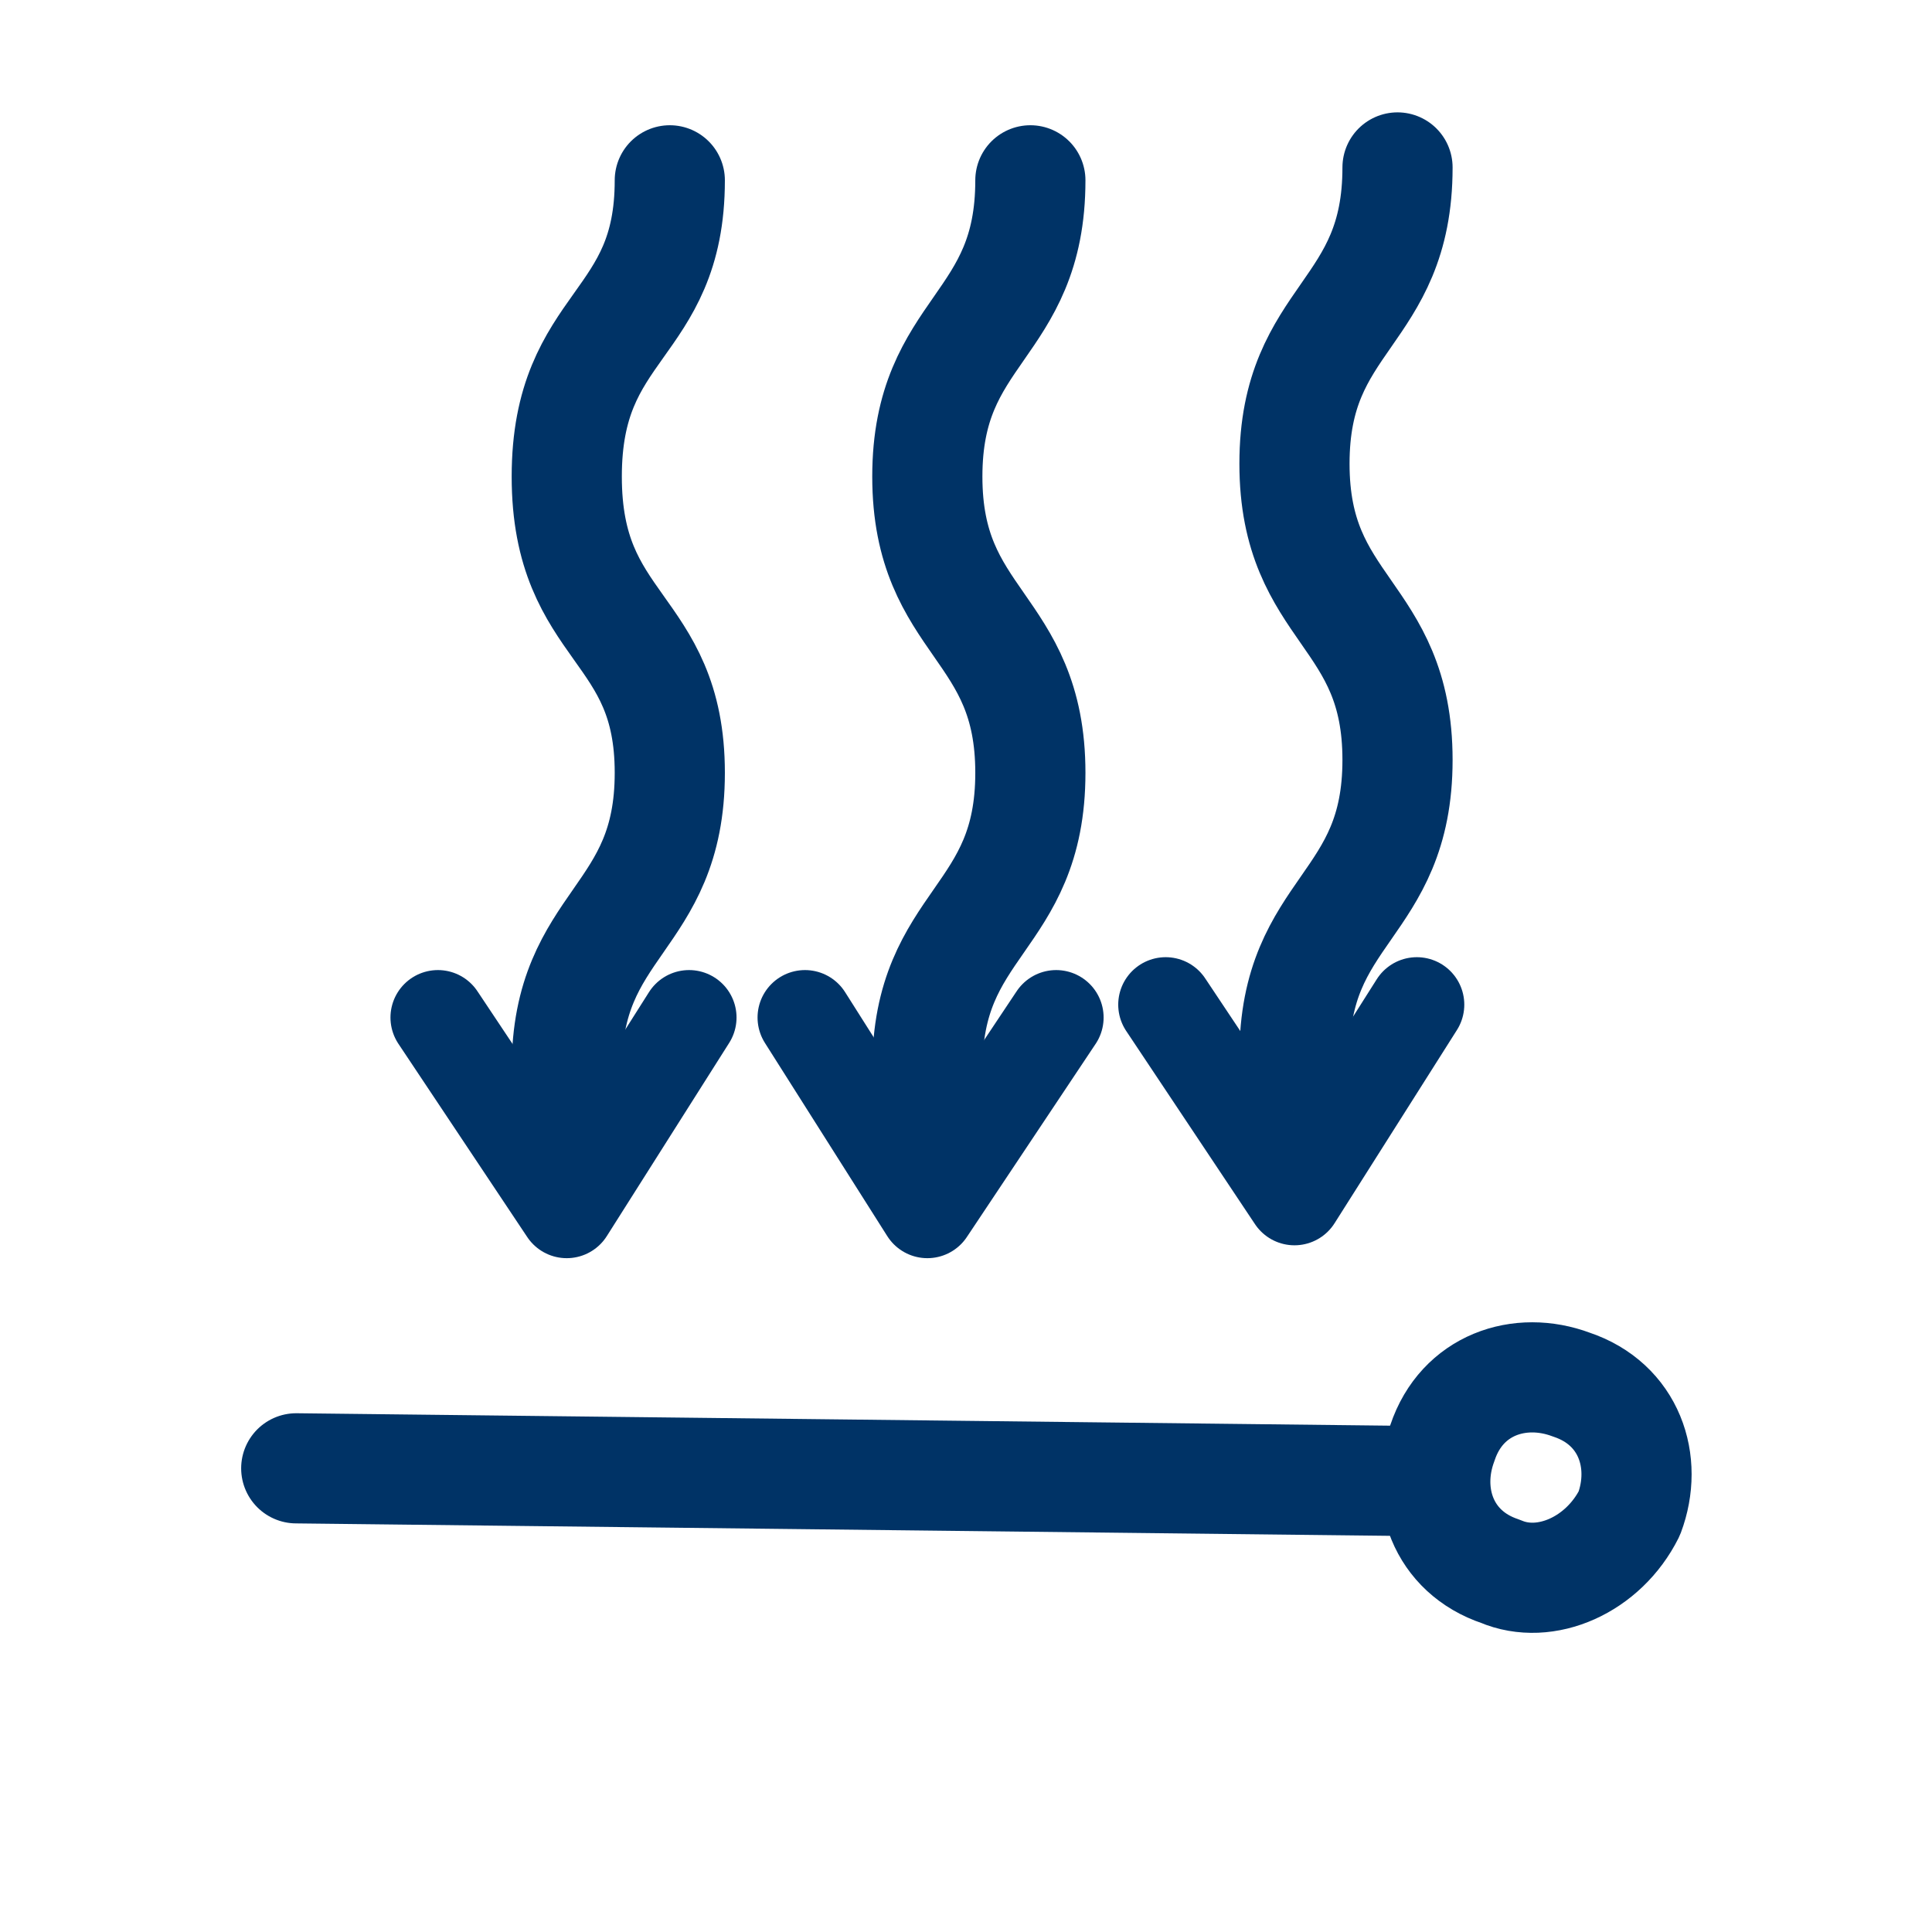 <svg width="57" height="57" viewBox="0 0 57 57" fill="none" xmlns="http://www.w3.org/2000/svg">
    <path
        d="M48.069 44.65C48.639 43.13 48.069 41.42 46.359 40.85C44.84 40.28 43.13 40.85 42.559 42.56C41.989 44.08 42.559 45.79 44.27 46.36C45.599 46.93 47.309 46.17 48.069 44.65Z"
        stroke="#003366" stroke-width="3.25" stroke-linecap="round" stroke-linejoin="round" />
    <path d="M8.74 43.32L42.18 43.7" stroke="#003366" stroke-width="3.25"
        stroke-linecap="round" stroke-linejoin="round" />
    <path
        d="M27.359 31.54C27.359 27.17 30.399 27.17 30.399 22.8C30.399 18.43 27.359 18.43 27.359 14.06C27.359 9.69 30.399 9.69 30.399 5.32"
        stroke="#003366" stroke-width="3.25" stroke-linecap="round" stroke-linejoin="round" />
    <path d="M23.75 30.02L27.36 35.72L31.16 30.02" stroke="#003366" stroke-width="2.8"
        stroke-linecap="round" stroke-linejoin="round" />
    <path
        d="M16.721 31.54C16.721 27.17 19.761 27.17 19.761 22.8C19.761 18.43 16.721 18.62 16.721 14.06C16.721 9.5 19.761 9.69 19.761 5.32"
        stroke="#003366" stroke-width="3.25" stroke-linecap="round" stroke-linejoin="round" />
    <path d="M12.92 30.02L16.72 35.72L20.33 30.02" stroke="#003366" stroke-width="2.8"
        stroke-linecap="round" stroke-linejoin="round" />
    <path
        d="M38.191 31.16C38.191 26.79 41.231 26.79 41.231 22.42C41.231 18.05 38.191 18.05 38.191 13.68C38.191 9.31 41.231 9.31 41.231 4.94"
        stroke="#003366" stroke-width="3.25" stroke-linecap="round" stroke-linejoin="round" />
    <path d="M34.391 29.64L38.191 35.34L41.801 29.64" stroke="#003366" stroke-width="2.8"
        stroke-linecap="round" stroke-linejoin="round" />
</svg>
    